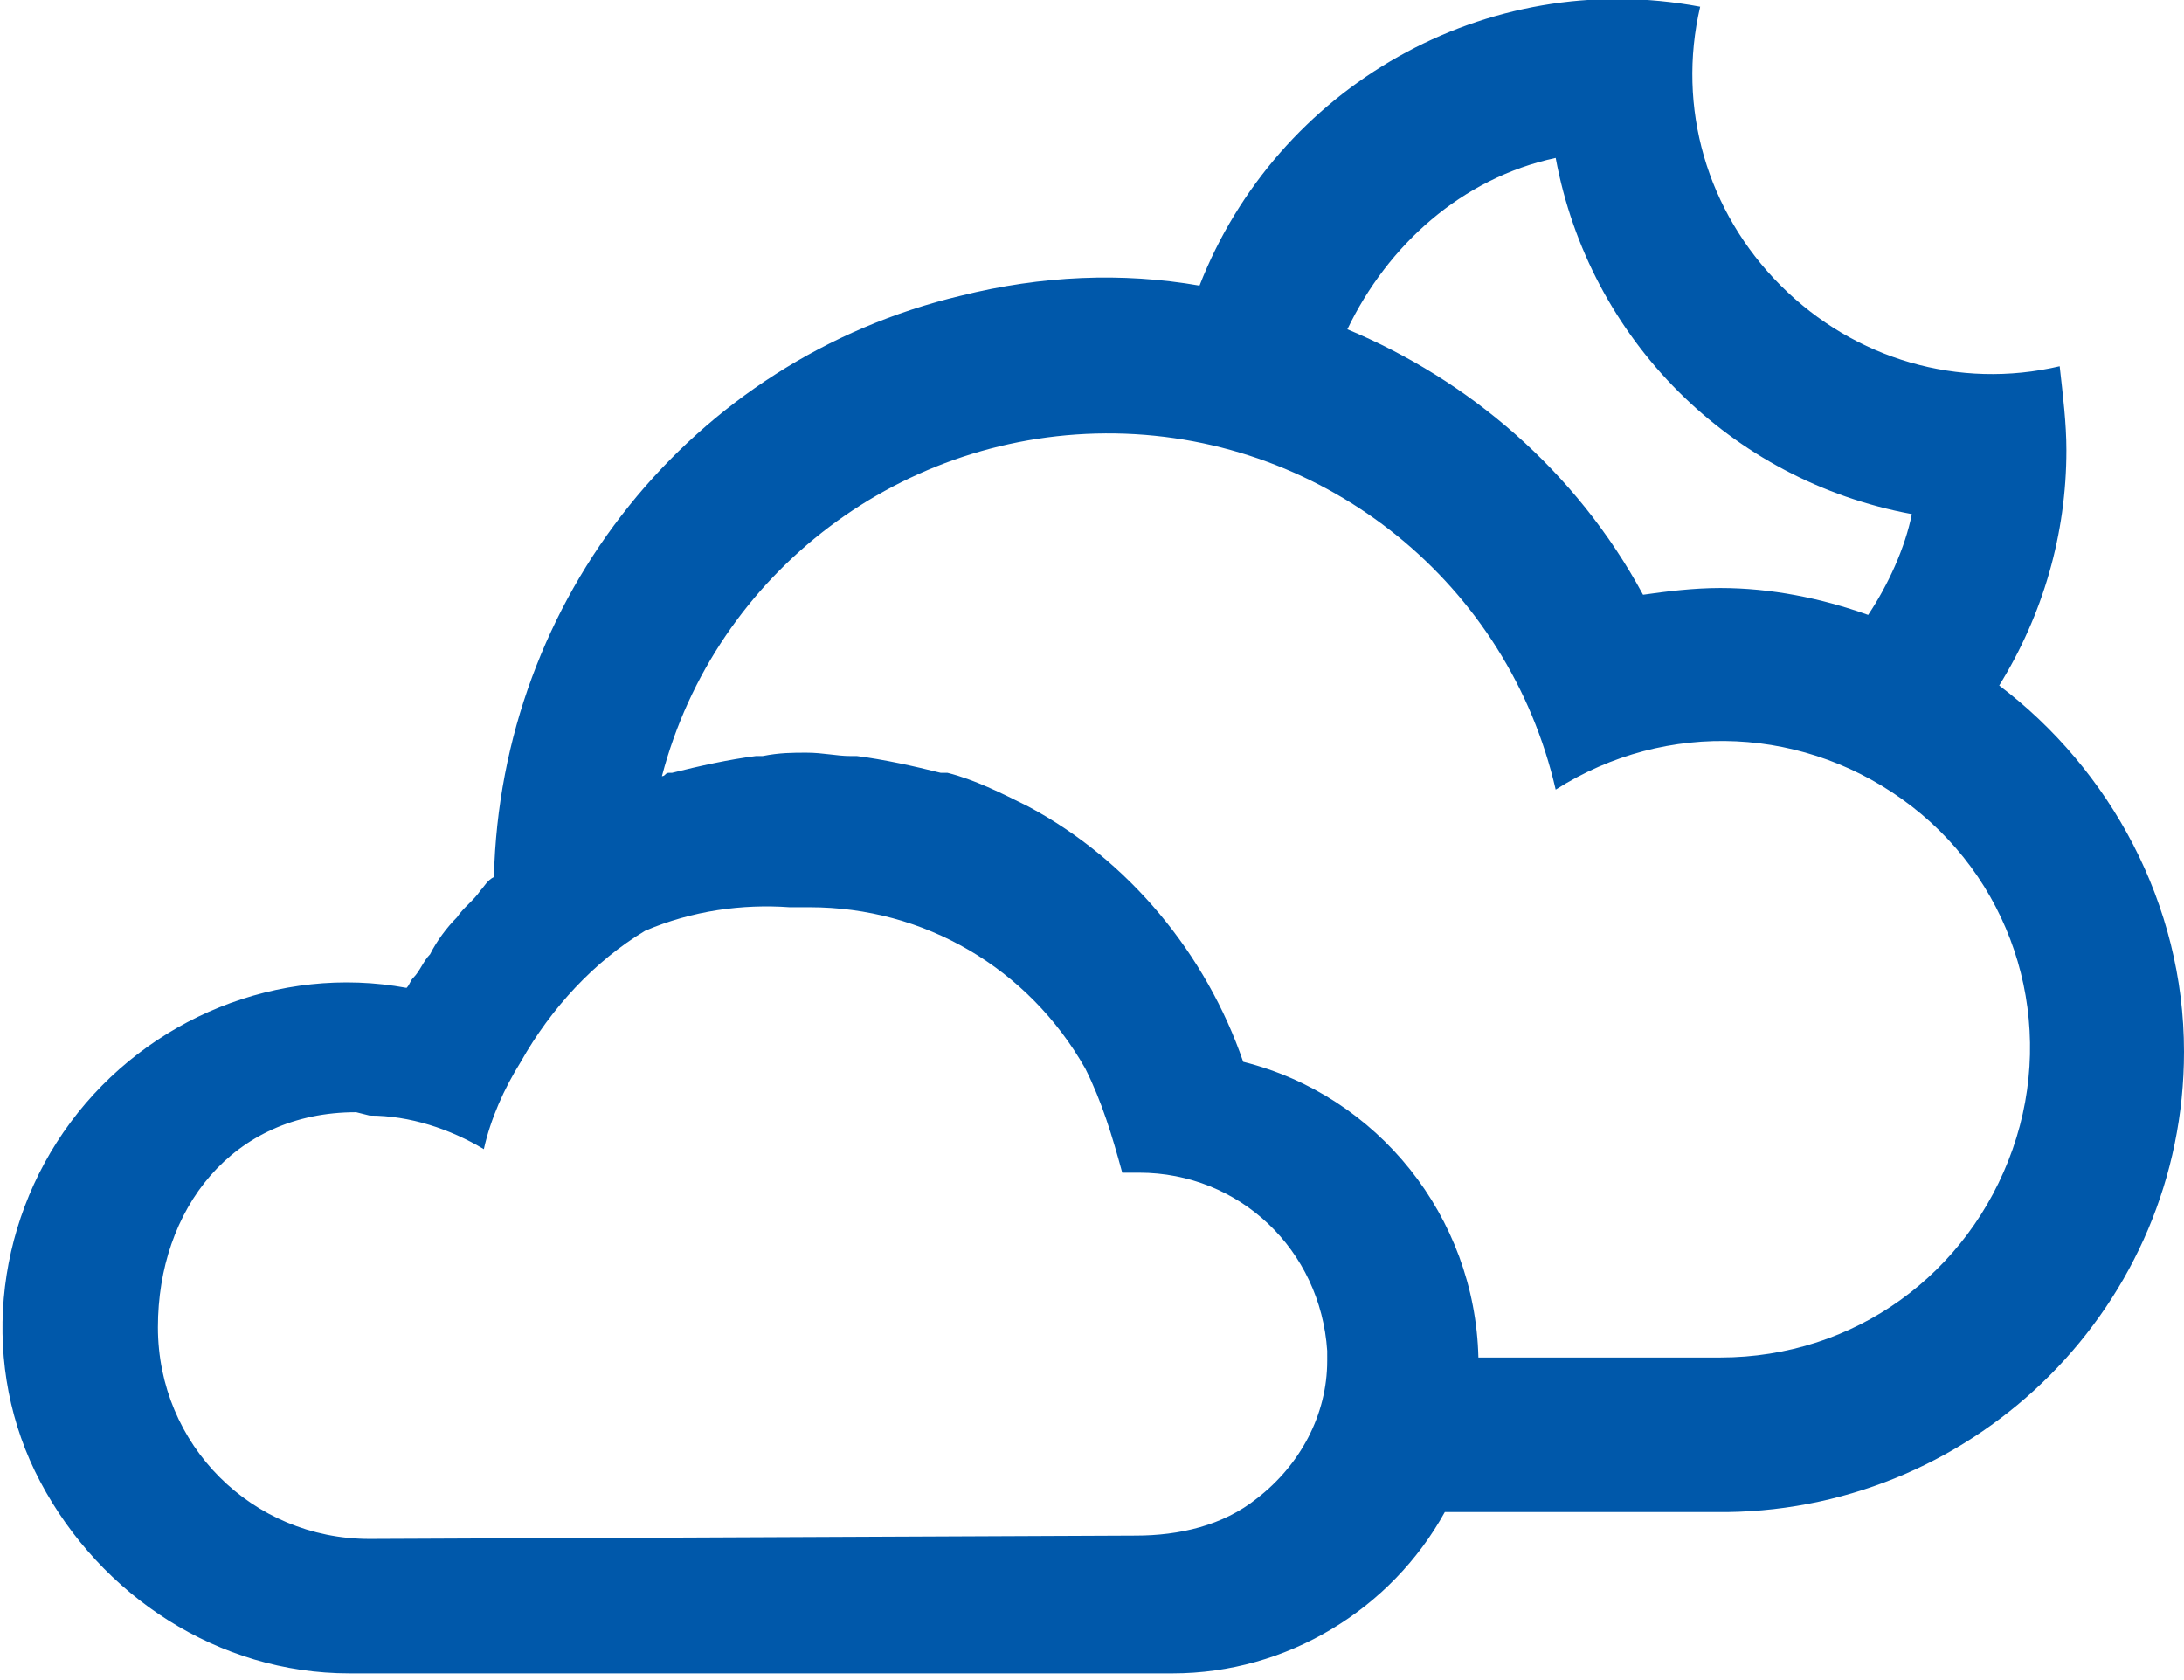 <?xml version="1.0" encoding="utf-8"?>
<!-- Generator: Adobe Illustrator 23.0.1, SVG Export Plug-In . SVG Version: 6.00 Build 0)  -->
<svg version="1.1" id="Warstwa_1" xmlns="http://www.w3.org/2000/svg" xmlns:xlink="http://www.w3.org/1999/xlink" x="0px" y="0px"
	 viewBox="0 0 65 50" style="enable-background:new 0 0 65 50;" xml:space="preserve">
<style type="text/css">
	.st0{fill-rule:evenodd;clip-rule:evenodd;fill:#0058AA;}
</style>
<path class="st0" d="M59.5,20.4c1.3-2.1,2-4.5,2-7c0-0.8-0.1-1.6-0.2-2.5c-3,0.7-6.1-0.2-8.3-2.4s-3.1-5.3-2.4-8.3
	C44.2-1,38,2.6,35.7,8.5c-2.3-0.4-4.7-0.3-7.1,0.3c-8,1.9-13.7,9-13.9,17.3c-0.2,0.1-0.3,0.3-0.4,0.4c-0.2,0.3-0.5,0.5-0.7,0.8
	c-0.3,0.3-0.6,0.7-0.8,1.1c-0.2,0.2-0.3,0.5-0.5,0.7c-0.1,0.1-0.1,0.2-0.2,0.3c-3.8-0.7-7.7,0.9-10,4c-2.3,3.1-2.7,7.3-0.9,10.7
	c1.8,3.4,5.3,5.7,9.2,5.7h24.5c3.4,0,6.5-1.9,8.1-4.8h8.4C58.9,44.9,65,38.8,65,31.3C65,26.9,62.8,22.9,59.5,20.4z M46.3,4.7
	c1,5.4,5.2,9.6,10.6,10.6c-0.2,1-0.7,2.1-1.3,3c-1.4-0.5-2.9-0.8-4.4-0.8c-0.8,0-1.6,0.1-2.3,0.2c-2-3.7-5.2-6.4-8.8-7.9
	C41.3,7.3,43.5,5.3,46.3,4.7z M39.5,40.5c0,1.6-0.8,3.1-2.1,4.1c-1,0.8-2.3,1.1-3.6,1.1c-0.8,0-21.9,0.1-22.8,0.1
	c-3.5,0-6.3-2.8-6.3-6.3s2.2-6.4,5.9-6.4l0.4,0.1c1.2,0,2.4,0.4,3.4,1c0.2-0.9,0.6-1.8,1.1-2.6c0.9-1.6,2.2-3,3.7-3.9
	c1.4-0.6,2.9-0.8,4.3-0.7c0.1,0,0.2,0,0.3,0c0.1,0,0.2,0,0.3,0c3.4,0,6.5,1.8,8.2,4.8c0.5,1,0.8,2,1.1,3.1h0.5c3,0,5.4,2.3,5.6,5.3
	C39.5,40.3,39.5,40.4,39.5,40.5z M59.9,34.2c-1.3,3.7-4.7,6.2-8.7,6.2H44c-0.1-4.2-3-7.8-7-8.8c-1.1-3.2-3.4-6-6.4-7.6
	c-0.8-0.4-1.6-0.8-2.4-1H28c-0.8-0.2-1.7-0.4-2.5-0.5h-0.2c-0.4,0-0.8-0.1-1.3-0.1c-0.4,0-0.8,0-1.3,0.1h-0.2
	c-0.8,0.1-1.7,0.3-2.5,0.5h-0.1c-0.1,0-0.1,0.1-0.2,0.1c1.6-6.1,7.2-10.3,13.5-10.2c6.3,0.1,11.7,4.5,13.1,10.6
	c3.3-2.1,7.5-1.9,10.6,0.5C60,26.4,61.2,30.5,59.9,34.2z"/>
</svg>

